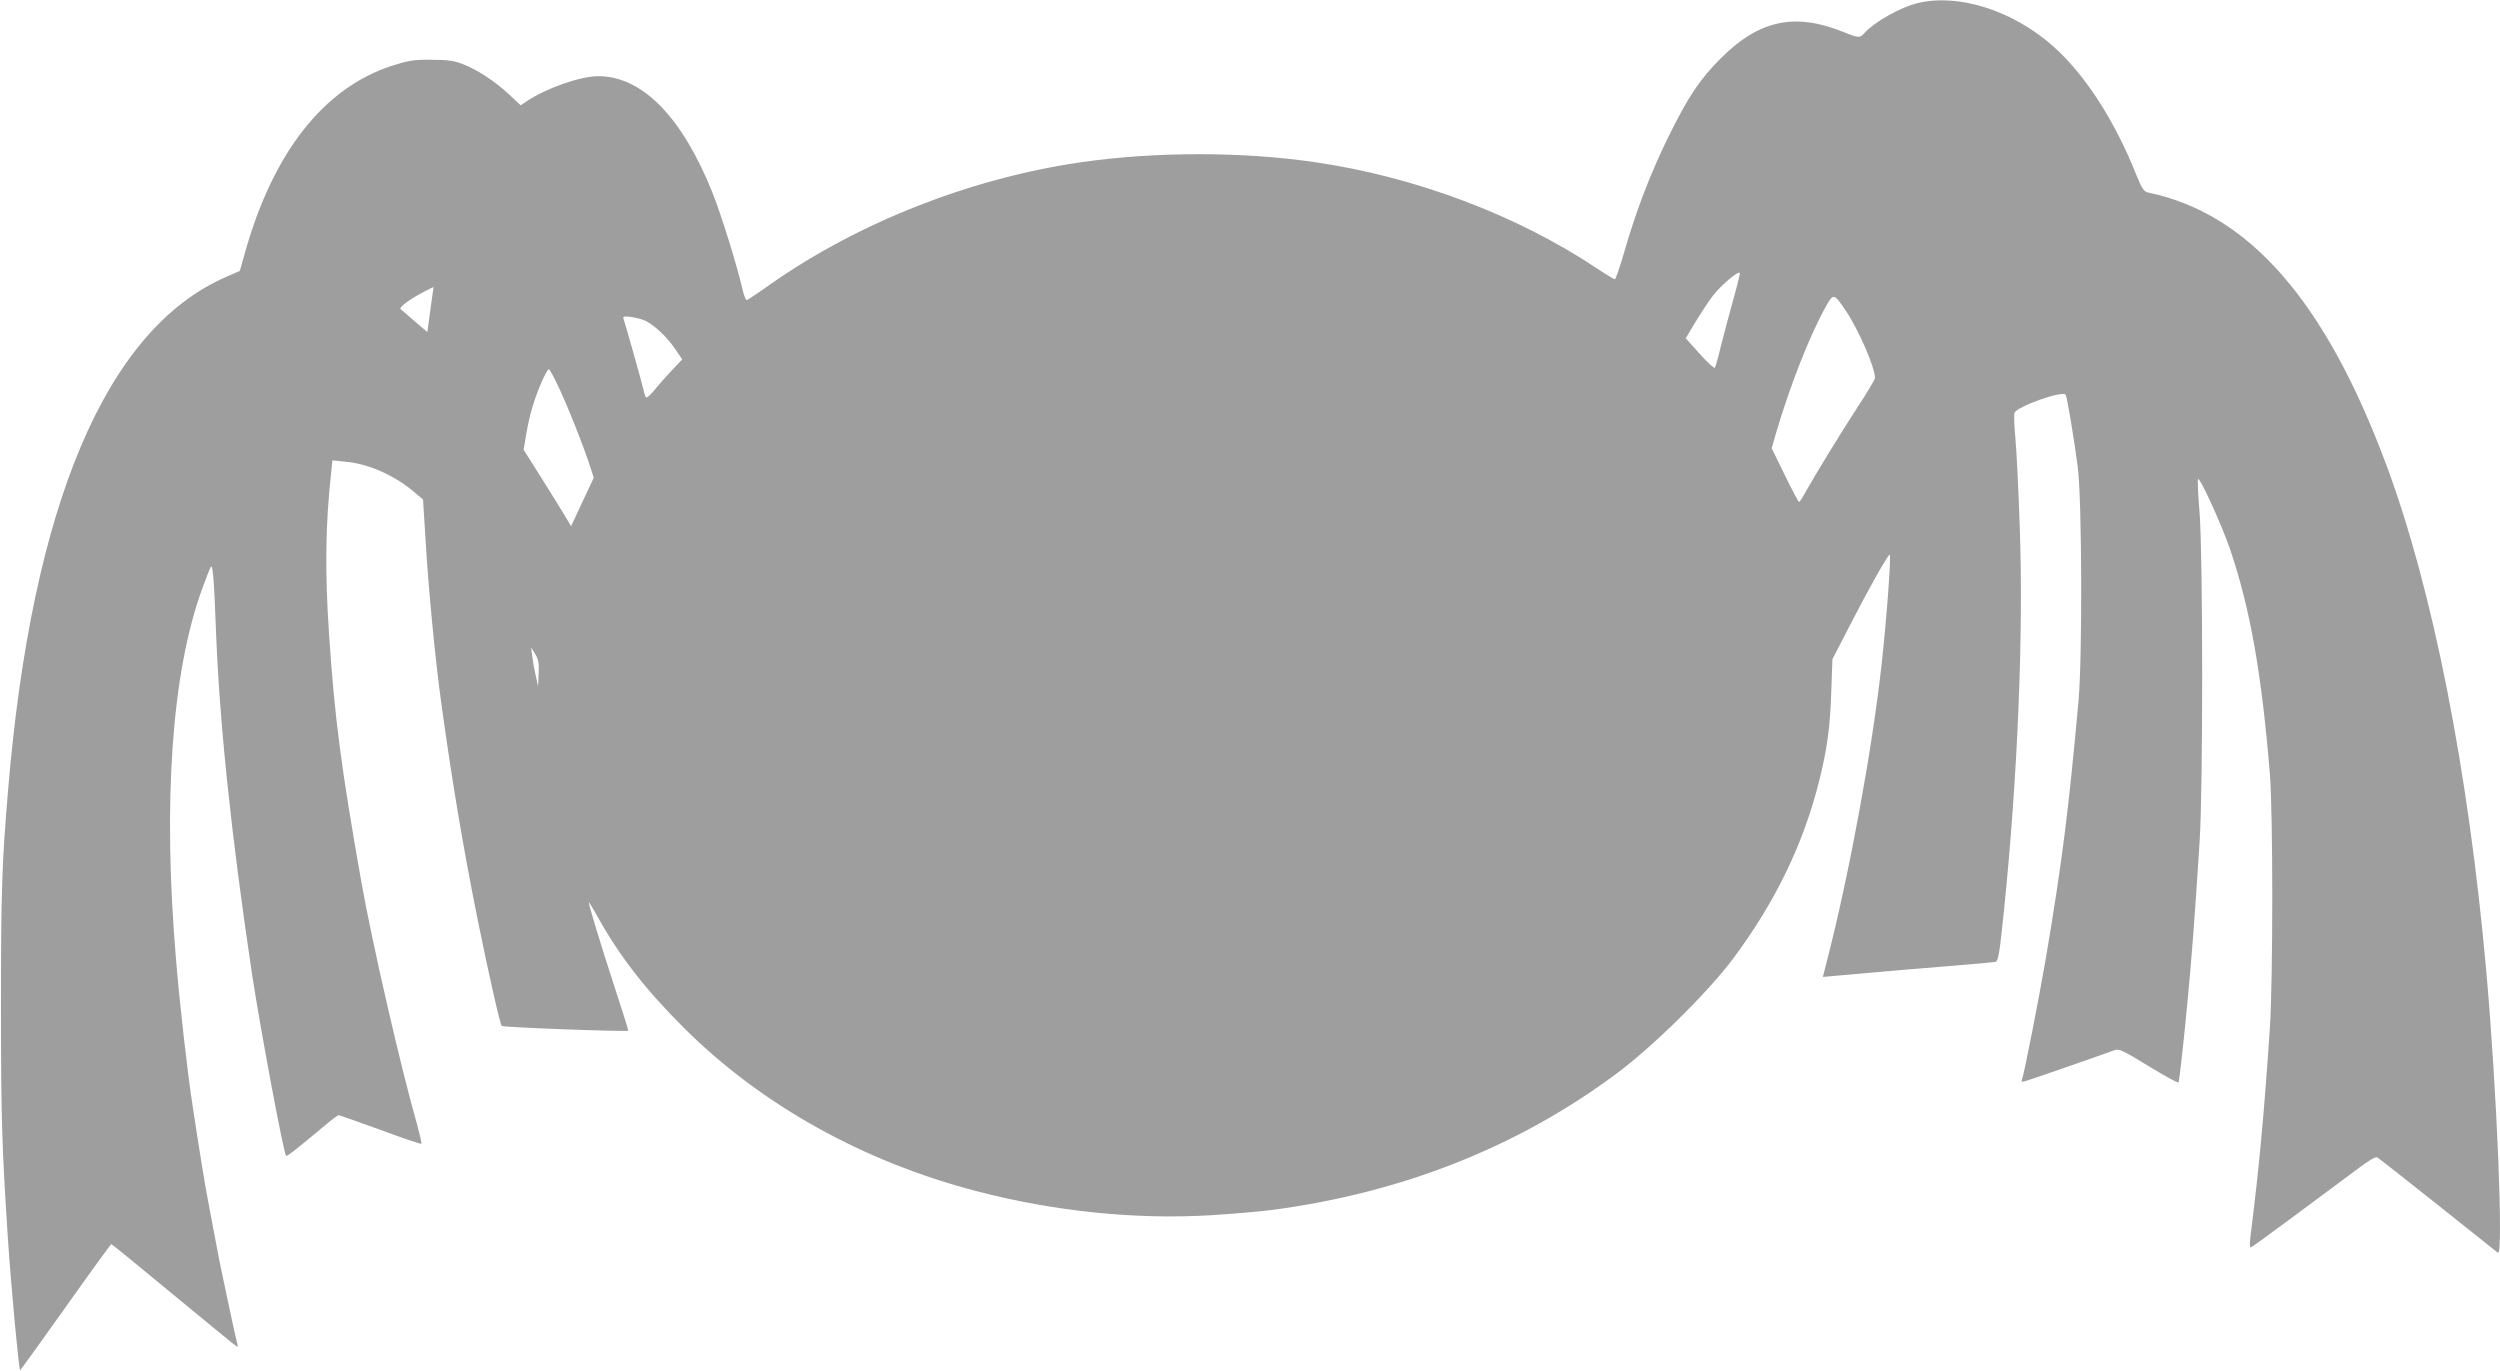 <?xml version="1.0" standalone="no"?>
<!DOCTYPE svg PUBLIC "-//W3C//DTD SVG 20010904//EN"
 "http://www.w3.org/TR/2001/REC-SVG-20010904/DTD/svg10.dtd">
<svg version="1.0" xmlns="http://www.w3.org/2000/svg"
 width="1280pt" height="702pt" viewBox="0 0 1280 702"
 preserveAspectRatio="xMidYMid meet">
<g transform="translate(0,702) scale(0.1,-0.1)"
fill="#9e9e9e" stroke="none">
<path d="M9818 7004 c-86 -20 -222 -97 -272 -153 -24 -27 -29 -26 -105 4 -249
102 -433 63 -627 -130 -111 -110 -172 -202 -274 -410 -90 -184 -162 -371 -222
-579 -23 -81 -46 -146 -50 -146 -4 0 -47 26 -95 58 -409 272 -930 468 -1443
542 -367 54 -816 54 -1190 0 -565 -81 -1142 -307 -1595 -625 -60 -43 -115 -79
-120 -81 -6 -3 -16 22 -23 53 -29 125 -105 371 -152 491 -156 392 -360 601
-586 602 -93 0 -269 -62 -368 -129 l-30 -20 -60 56 c-75 69 -160 125 -235 154
-44 18 -78 23 -161 23 -93 1 -116 -3 -207 -32 -346 -114 -604 -442 -748 -953
l-27 -96 -75 -33 c-611 -269 -990 -1165 -1112 -2630 -31 -368 -36 -514 -36
-1100 0 -576 5 -724 35 -1185 16 -244 56 -674 63 -681 1 -1 105 144 232 322
126 178 232 324 235 324 3 0 149 -119 325 -265 175 -145 320 -263 321 -262 2
1 -1 20 -7 42 -5 22 -14 60 -19 85 -5 25 -19 88 -30 140 -28 129 -45 214 -70
350 -12 63 -25 135 -30 160 -10 51 -42 246 -74 460 -26 166 -67 528 -85 750
-68 805 -22 1466 134 1895 19 53 39 103 44 112 10 19 17 -62 26 -307 18 -489
78 -1057 185 -1775 44 -289 162 -920 175 -933 4 -4 52 33 200 157 33 28 64 51
69 51 5 0 101 -34 214 -75 113 -42 207 -74 209 -71 3 2 -7 44 -20 93 -83 289
-232 937 -287 1248 -103 583 -137 841 -165 1265 -22 321 -19 565 11 834 l6 59
67 -7 c118 -10 256 -72 356 -159 l41 -35 13 -208 c15 -257 51 -623 81 -839 57
-411 111 -732 186 -1105 53 -263 114 -534 123 -543 7 -7 641 -31 648 -24 1 2
-29 97 -67 213 -71 217 -140 444 -135 444 2 0 20 -30 41 -67 115 -208 248
-379 448 -578 394 -392 916 -683 1497 -834 399 -104 815 -146 1199 -123 111 7
251 19 313 27 665 88 1258 322 1762 697 189 140 469 417 598 589 217 291 360
587 441 910 41 165 56 272 62 454 l6 170 93 180 c88 172 191 355 200 355 9 0
-15 -324 -41 -560 -47 -429 -164 -1067 -277 -1508 l-24 -94 66 6 c197 18 525
46 656 56 83 7 155 14 161 15 15 4 21 36 44 260 71 692 101 1426 81 1971 -6
181 -16 382 -22 447 -6 65 -8 125 -5 133 13 33 247 116 262 93 8 -14 42 -217
62 -369 22 -174 24 -973 4 -1200 -52 -571 -84 -822 -167 -1315 -36 -209 -111
-592 -122 -621 -5 -13 -2 -15 18 -9 31 9 416 143 452 157 26 10 40 4 177 -80
82 -50 151 -88 154 -84 4 7 26 203 45 402 23 242 37 426 63 830 18 276 17
1460 0 1683 -8 93 -11 171 -8 174 10 10 122 -236 165 -362 103 -306 161 -636
203 -1150 16 -206 16 -1044 0 -1295 -29 -434 -55 -714 -95 -1033 -10 -75 -10
-96 -1 -93 10 4 308 224 561 413 46 34 77 52 85 47 7 -4 146 -113 308 -242
162 -129 301 -240 309 -246 30 -23 -5 832 -59 1439 -92 1032 -274 1955 -512
2595 -313 840 -704 1287 -1219 1394 -22 5 -32 19 -60 88 -111 280 -265 519
-429 663 -206 182 -484 270 -692 219z m-947 -1530 c-21 -76 -49 -182 -62 -234
-12 -52 -26 -99 -29 -103 -4 -4 -39 28 -78 72 l-71 79 49 82 c28 46 68 107 90
136 43 55 133 131 138 116 1 -5 -15 -71 -37 -148z m-6655 49 c-2 -16 -10 -67
-16 -115 l-12 -88 -67 57 c-36 32 -68 59 -70 60 -10 7 38 45 99 78 36 19 66
35 68 35 2 0 1 -12 -2 -27z m7234 -93 c65 -96 150 -291 150 -345 0 -8 -42 -78
-94 -157 -85 -131 -207 -330 -266 -435 -13 -24 -26 -43 -29 -43 -3 0 -36 62
-73 138 l-67 137 23 80 c71 241 172 498 253 643 40 72 42 72 103 -18z m-6142
-54 c46 -24 107 -82 147 -140 l38 -56 -54 -57 c-30 -32 -70 -77 -88 -100 -19
-23 -37 -40 -42 -38 -4 3 -11 20 -14 38 -7 33 -94 341 -103 366 -4 11 4 13 41
8 26 -4 60 -13 75 -21z m-445 -344 c48 -103 119 -281 156 -393 l21 -65 -58
-124 -58 -124 -39 65 c-21 35 -76 123 -121 195 l-83 131 9 54 c19 120 43 202
87 302 14 31 29 57 33 57 4 0 28 -44 53 -98z m-105 -1460 l-3 -67 -12 55 c-7
30 -15 75 -18 100 l-6 45 21 -33 c17 -28 20 -47 18 -100z"/>
</g>
</svg>
